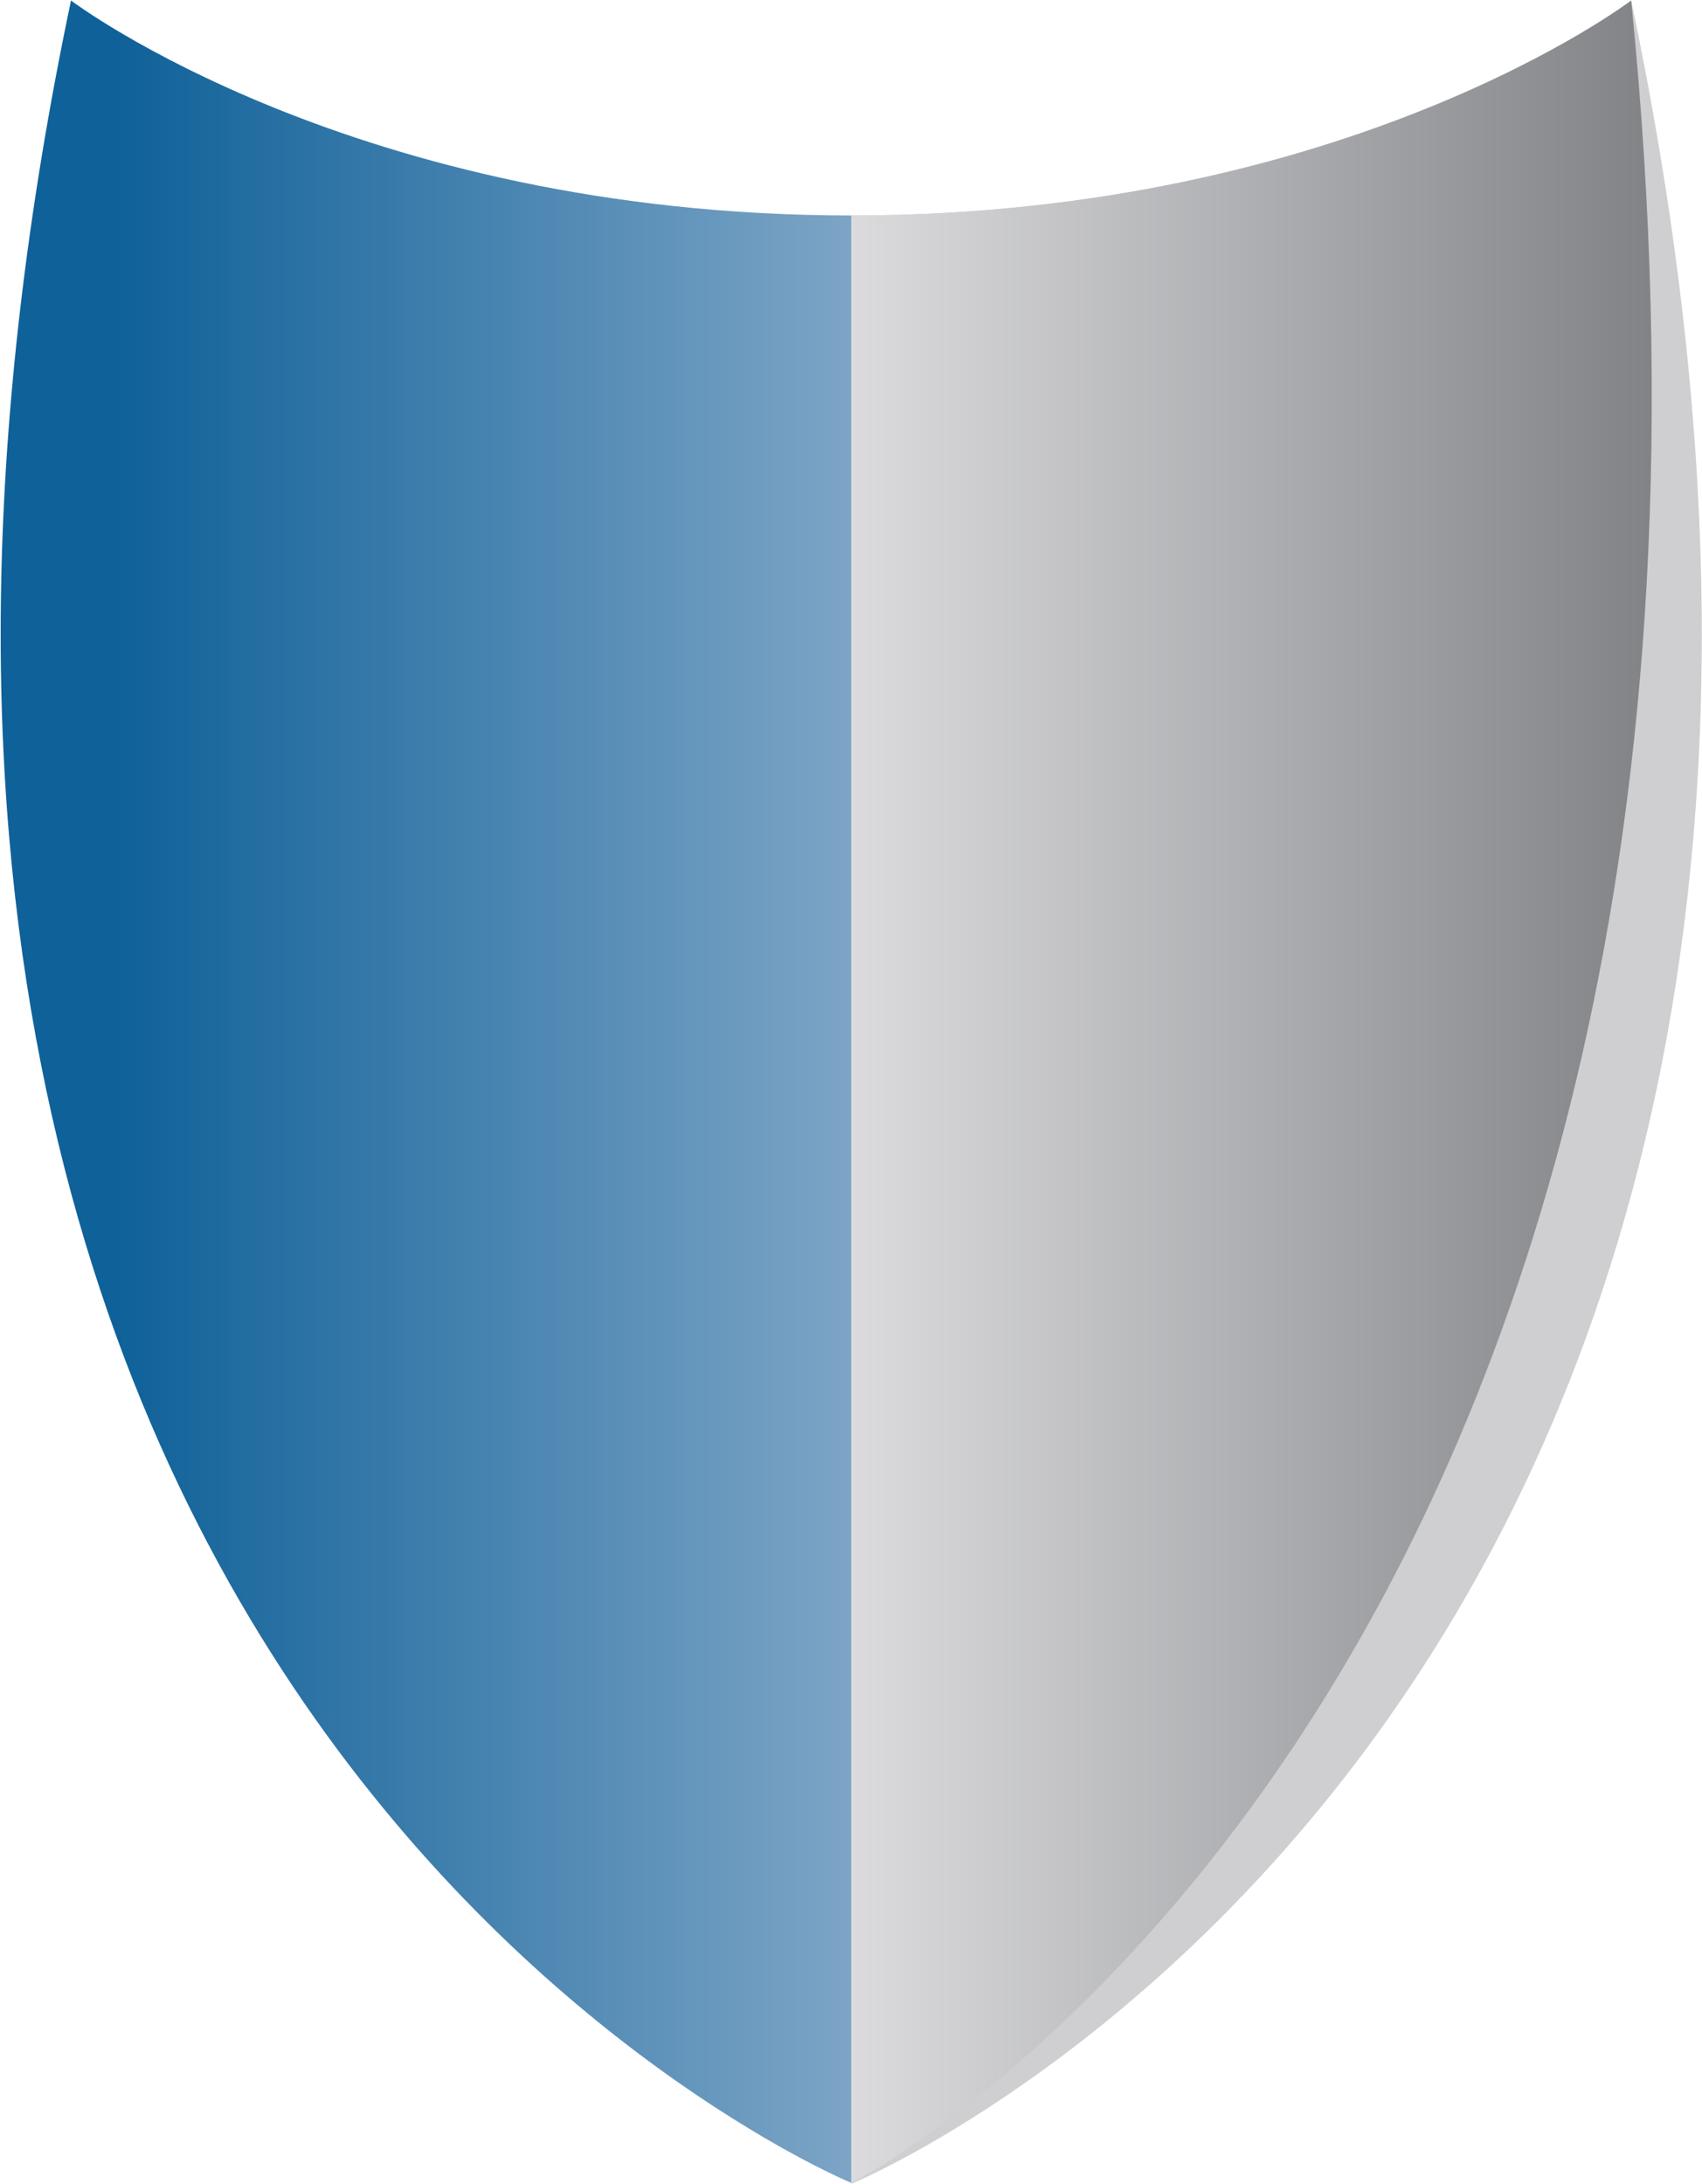 <svg version="1.2" xmlns="http://www.w3.org/2000/svg" viewBox="0 0 1546 1984" width="1546" height="1984">
	<title>AFIC</title>
	<defs>
		<linearGradient id="g1" x2="1" gradientUnits="userSpaceOnUse" gradientTransform="matrix(772.641,0,0,1982.474,.612,991.985)">
			<stop offset="0" stop-color="#0f6199"/>
			<stop offset=".14" stop-color="#0f6199"/>
			<stop offset="1" stop-color="#7da5c6"/>
		</linearGradient>
		<linearGradient id="g2" x2="1" gradientUnits="userSpaceOnUse" gradientTransform="matrix(-727.305,0,0,-1983.749,1500.602,991.985)">
			<stop offset="0" stop-color="#818387"/>
			<stop offset="1" stop-color="#dbdbdd"/>
		</linearGradient>
	</defs>
	<style>
		.s0 { fill: url(#g1) } 
		.s1 { fill: #cfcfd1 } 
		.s2 { fill: url(#g2) } 
	</style>
	<path class="s0" d="m773.46 1982.9v-1787.19c-451.76 0-708.97-195.25-708.97-195.25-327.16 1556.23 708.97 1982.44 708.97 1982.44z"/>
	<path class="s1" d="m1481.69 0.46c0 0-256.48 195.25-708.23 195.25v1787.92c0 0 1036.12-426.94 708.23-1983.17z"/>
	<path class="s2" d="m773.46 195.71v1787.19c0 0 863.43-440.06 708.23-1982.44 0 0-256.48 195.25-708.23 195.25z"/>
</svg>